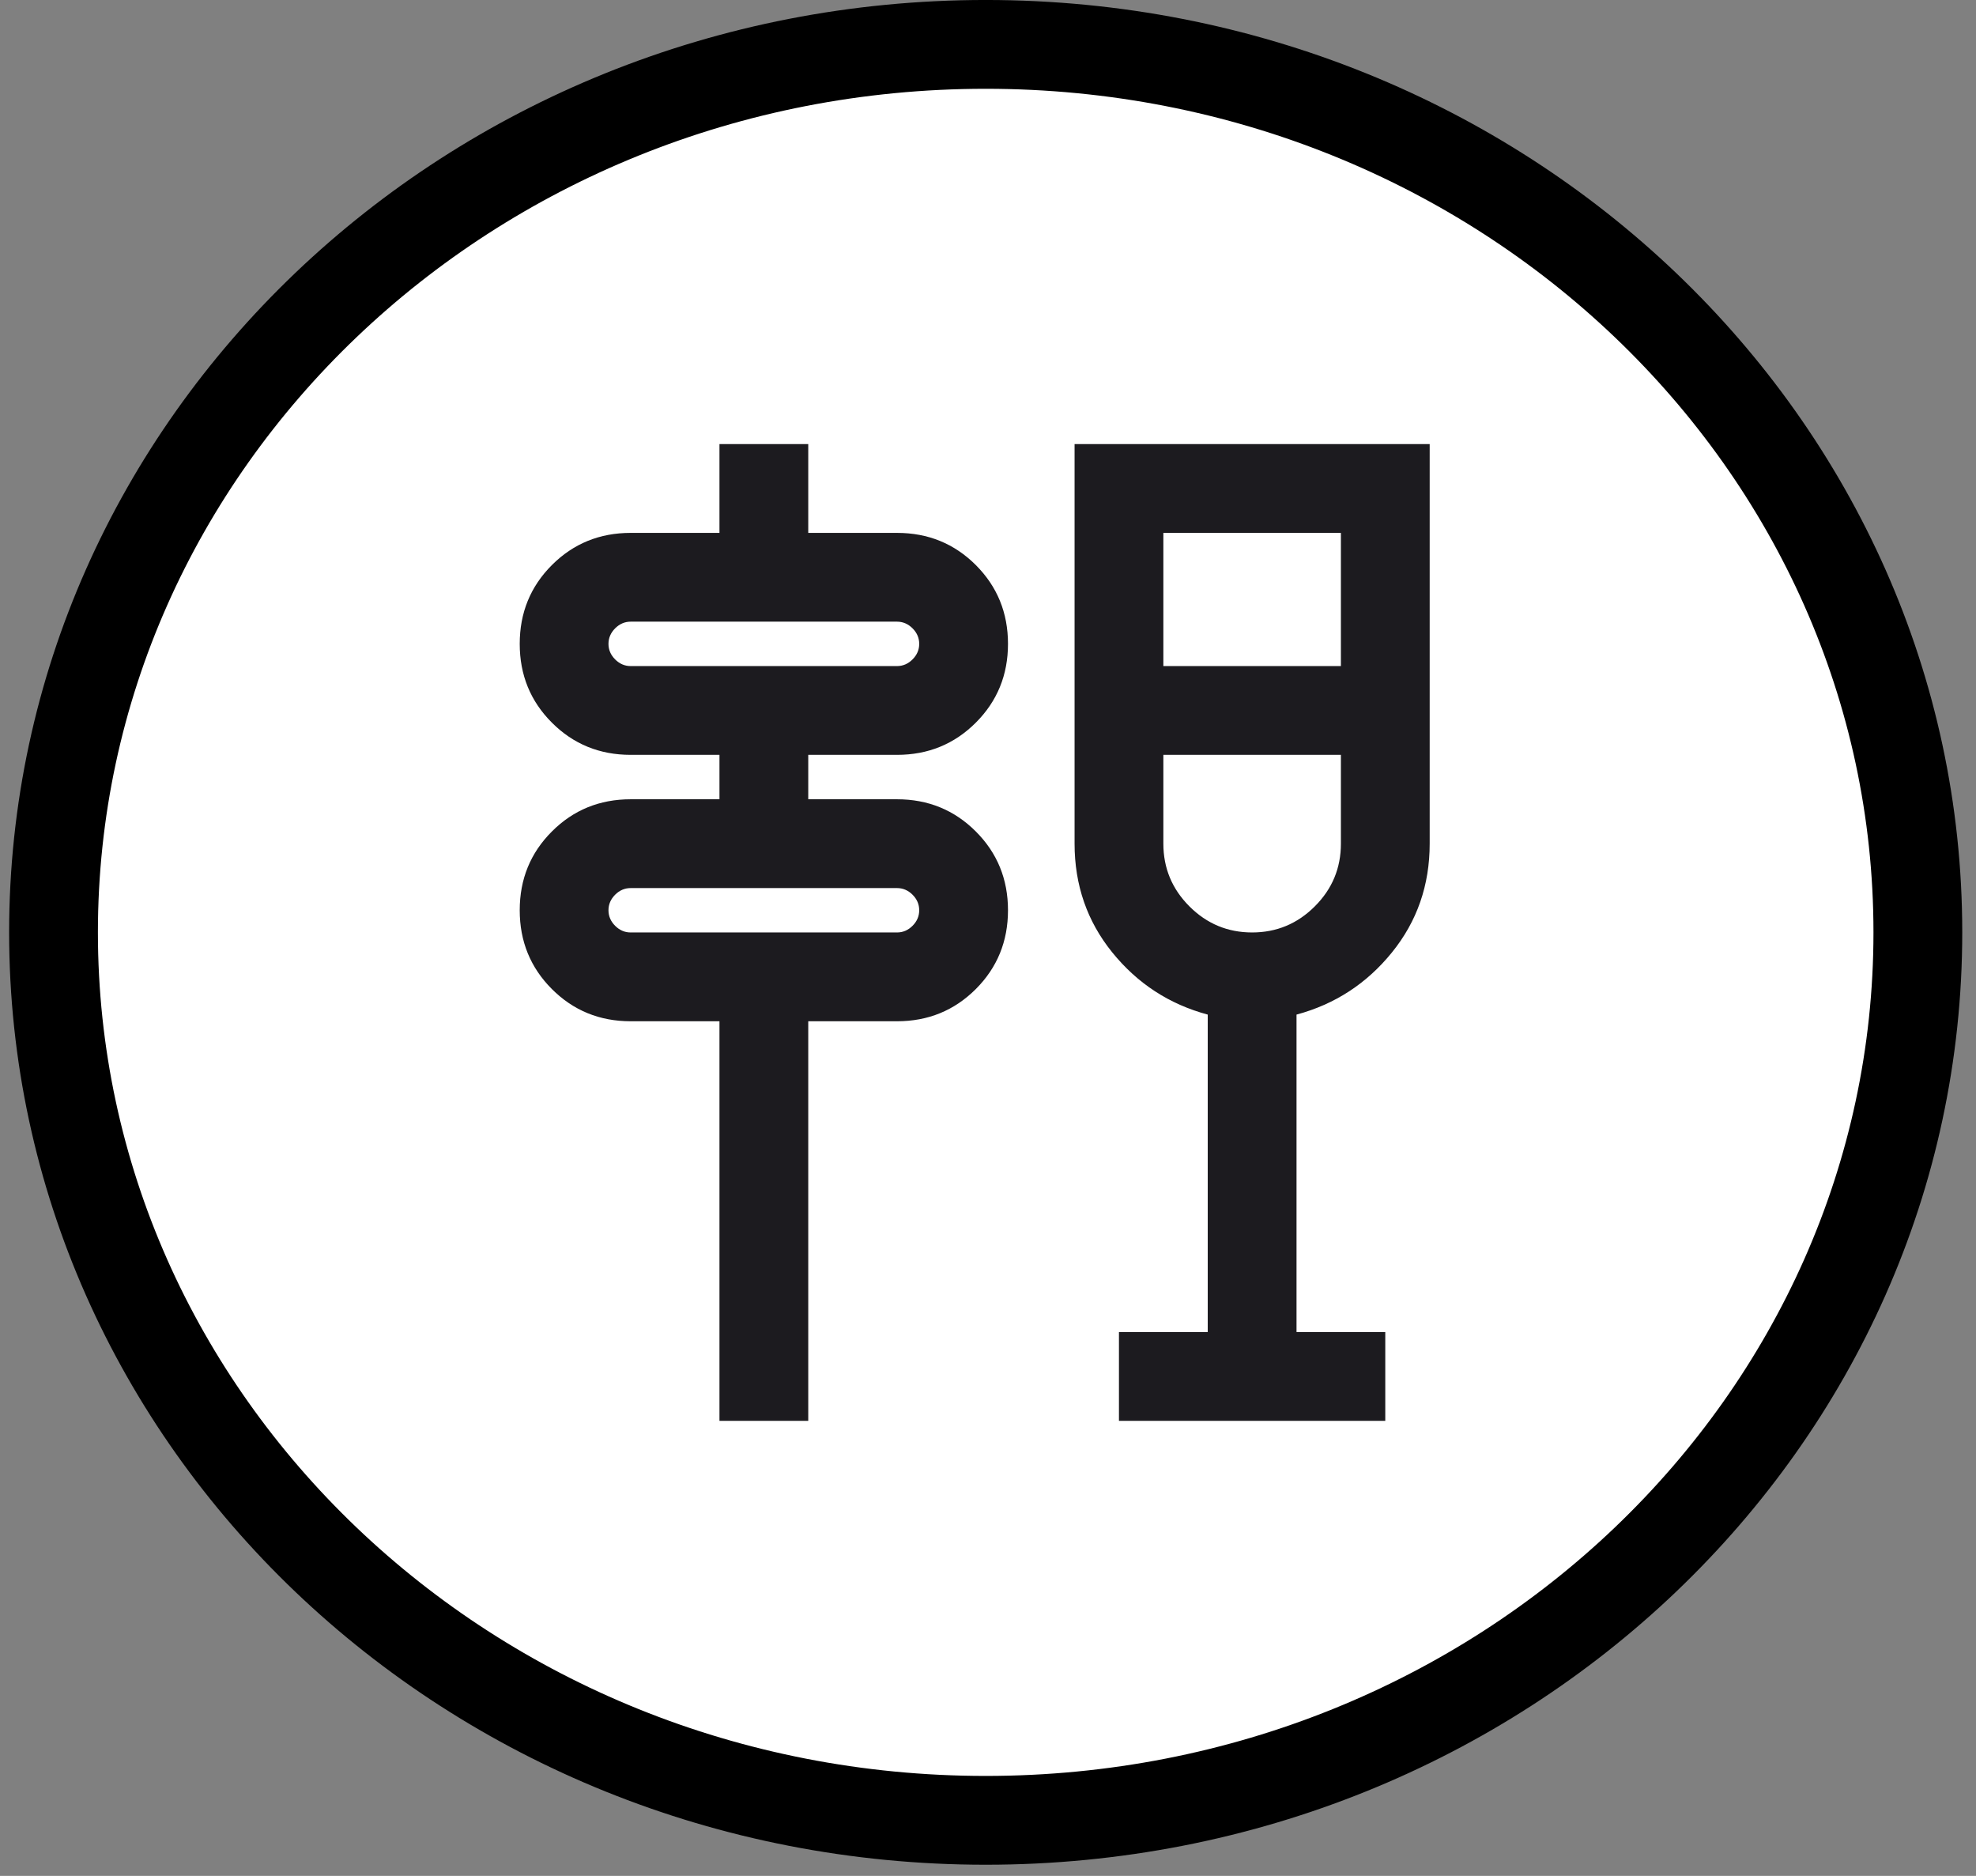 <svg xmlns="http://www.w3.org/2000/svg" width="59" height="56" viewBox="0 0 59 56" fill="none"><rect x="0" y="0" width="59" height="56" fill="#808080" stroke="none"/><path d="M29.431 1.325C44.861 1.325 57.264 13.251 57.264 27.833C57.264 42.415 44.861 54.341 29.431 54.341C14 54.341 1.598 42.415 1.598 27.833C1.598 13.251 14 1.325 29.431 1.325Z" fill="white" stroke="black" stroke-width="2.651"></path><mask id="mask0_3468_1087" style="mask-type:alpha" maskUnits="userSpaceOnUse" x="13" y="11" width="33" height="33"><rect x="13.527" y="11.931" width="31.809" height="31.809" fill="#D9D9D9"></rect></mask><g mask="url(#mask0_3468_1087)"><path d="M21.482 42.415V30.487H18.831C17.903 30.487 17.119 30.166 16.479 29.526C15.838 28.885 15.518 28.101 15.518 27.173C15.518 26.245 15.838 25.461 16.479 24.821C17.119 24.18 17.903 23.86 18.831 23.86H21.482V22.534H18.831C17.903 22.534 17.119 22.214 16.479 21.573C15.838 20.933 15.518 20.149 15.518 19.221C15.518 18.293 15.838 17.509 16.479 16.868C17.119 16.228 17.903 15.908 18.831 15.908H21.482V13.257H24.133V15.908H26.783C27.711 15.908 28.495 16.228 29.136 16.868C29.776 17.509 30.097 18.293 30.097 19.221C30.097 20.149 29.776 20.933 29.136 21.573C28.495 22.214 27.711 22.534 26.783 22.534H24.133V23.86H26.783C27.711 23.86 28.495 24.18 29.136 24.821C29.776 25.461 30.097 26.245 30.097 27.173C30.097 28.101 29.776 28.885 29.136 29.526C28.495 30.166 27.711 30.487 26.783 30.487H24.133V42.415H21.482ZM18.831 27.836H26.783C26.96 27.836 27.115 27.77 27.247 27.637C27.38 27.505 27.446 27.35 27.446 27.173C27.446 26.997 27.38 26.842 27.247 26.709C27.115 26.577 26.96 26.511 26.783 26.511H18.831C18.654 26.511 18.5 26.577 18.367 26.709C18.235 26.842 18.168 26.997 18.168 27.173C18.168 27.35 18.235 27.505 18.367 27.637C18.5 27.77 18.654 27.836 18.831 27.836ZM18.831 19.884H26.783C26.96 19.884 27.115 19.817 27.247 19.685C27.38 19.552 27.446 19.398 27.446 19.221C27.446 19.044 27.38 18.89 27.247 18.757C27.115 18.625 26.96 18.558 26.783 18.558H18.831C18.654 18.558 18.5 18.625 18.367 18.757C18.235 18.89 18.168 19.044 18.168 19.221C18.168 19.398 18.235 19.552 18.367 19.685C18.5 19.817 18.654 19.884 18.831 19.884ZM33.41 42.415V39.764H36.061V30.288C34.912 29.979 33.962 29.36 33.211 28.432C32.46 27.505 32.085 26.422 32.085 25.185V13.257H42.688V25.185C42.688 26.422 42.312 27.505 41.561 28.432C40.81 29.36 39.86 29.979 38.712 30.288V39.764H41.362V42.415H33.41ZM37.386 27.836C38.115 27.836 38.739 27.576 39.258 27.057C39.778 26.538 40.037 25.914 40.037 25.185V22.534H34.736V25.185C34.736 25.914 34.995 26.538 35.514 27.057C36.033 27.576 36.657 27.836 37.386 27.836ZM34.736 19.884H40.037V15.908H34.736V19.884Z" fill="#1C1B1F"></path></g></svg>